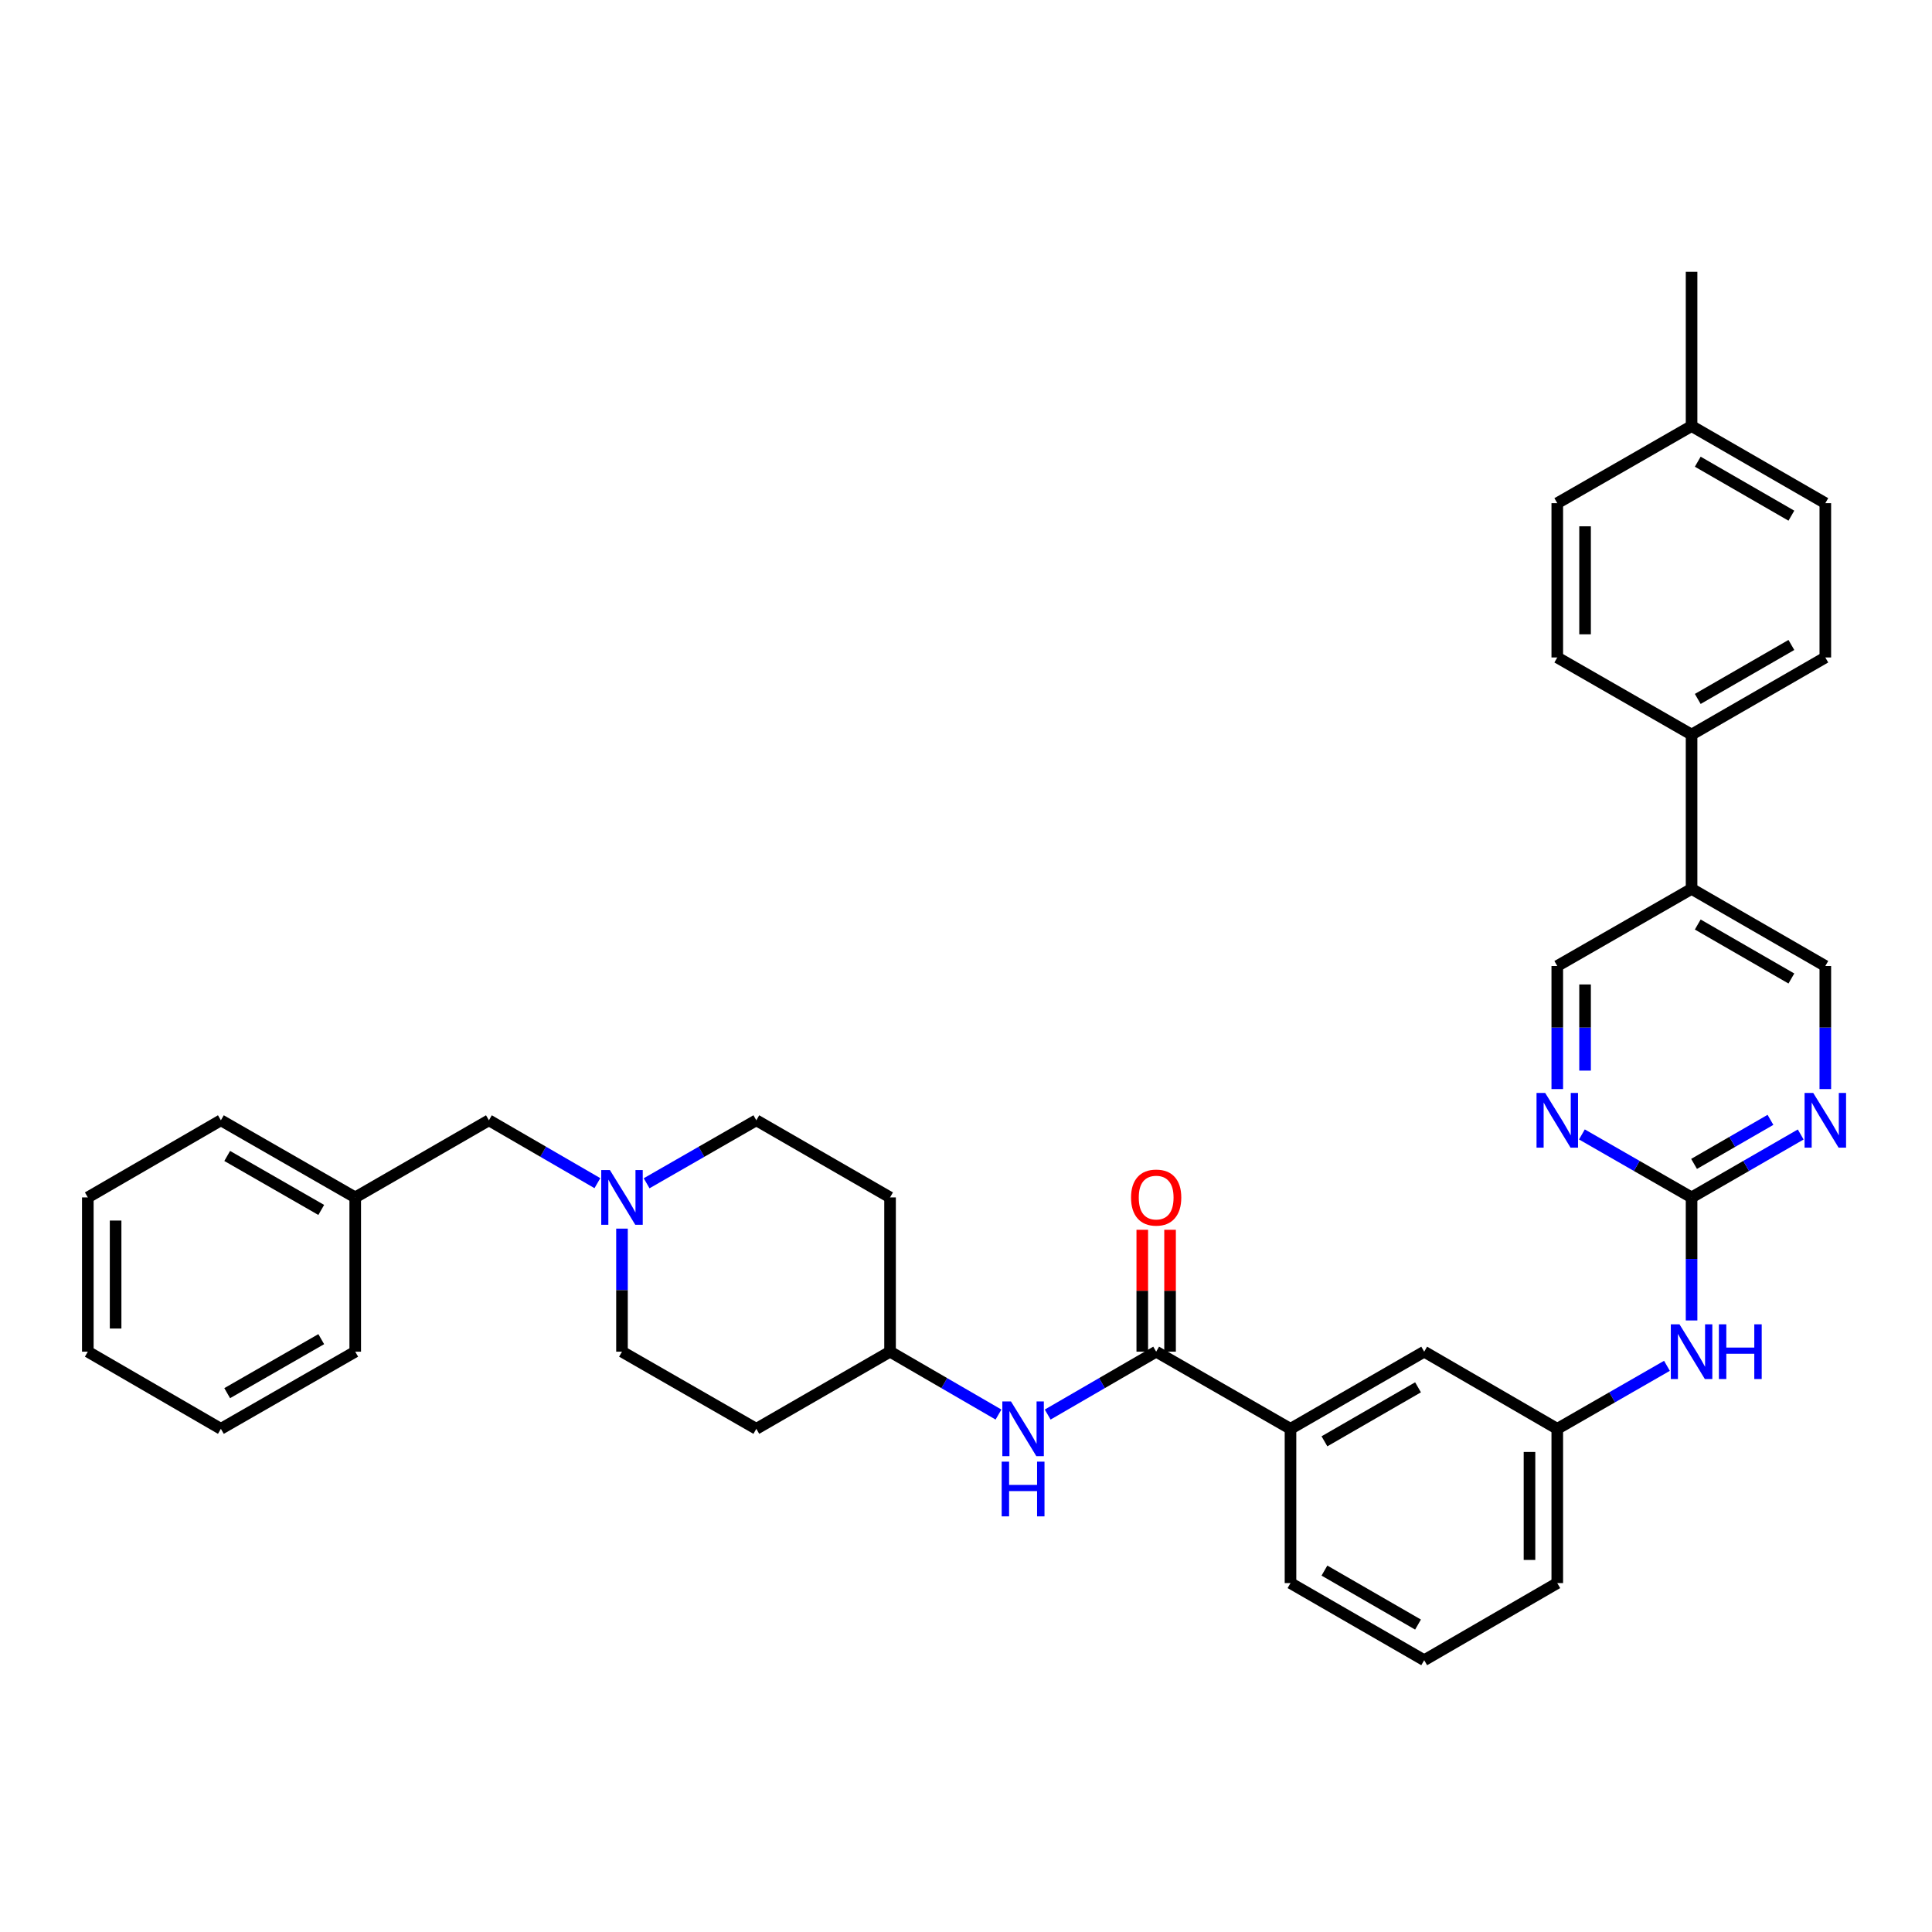 <?xml version='1.0' encoding='iso-8859-1'?>
<svg version='1.1' baseProfile='full'
              xmlns='http://www.w3.org/2000/svg'
                      xmlns:rdkit='http://www.rdkit.org/xml'
                      xmlns:xlink='http://www.w3.org/1999/xlink'
                  xml:space='preserve'
width='1000px' height='1000px' viewBox='0 0 1000 1000'>
<!-- END OF HEADER -->
<rect style='opacity:1.0;fill:#FFFFFF;stroke:none' width='1000' height='1000' x='0' y='0'> </rect>
<path class='bond-3' d='M 598.43,699.623 L 570.354,715.9' style='fill:none;fill-rule:evenodd;stroke:#000000;stroke-width:6px;stroke-linecap:butt;stroke-linejoin:miter;stroke-opacity:1' />
<path class='bond-3' d='M 570.354,715.9 L 542.278,732.177' style='fill:none;fill-rule:evenodd;stroke:#0000FF;stroke-width:6px;stroke-linecap:butt;stroke-linejoin:miter;stroke-opacity:1' />
<path class='bond-5' d='M 598.43,699.623 L 667.96,739.558' style='fill:none;fill-rule:evenodd;stroke:#000000;stroke-width:6px;stroke-linecap:butt;stroke-linejoin:miter;stroke-opacity:1' />
<path class='bond-12' d='M 605.621,699.623 L 605.621,668.079' style='fill:none;fill-rule:evenodd;stroke:#000000;stroke-width:6px;stroke-linecap:butt;stroke-linejoin:miter;stroke-opacity:1' />
<path class='bond-12' d='M 605.621,668.079 L 605.621,636.535' style='fill:none;fill-rule:evenodd;stroke:#FF0000;stroke-width:6px;stroke-linecap:butt;stroke-linejoin:miter;stroke-opacity:1' />
<path class='bond-12' d='M 591.239,699.623 L 591.239,668.079' style='fill:none;fill-rule:evenodd;stroke:#000000;stroke-width:6px;stroke-linecap:butt;stroke-linejoin:miter;stroke-opacity:1' />
<path class='bond-12' d='M 591.239,668.079 L 591.239,636.535' style='fill:none;fill-rule:evenodd;stroke:#FF0000;stroke-width:6px;stroke-linecap:butt;stroke-linejoin:miter;stroke-opacity:1' />
<path class='bond-0' d='M 875.557,619.779 L 875.557,651.623' style='fill:none;fill-rule:evenodd;stroke:#000000;stroke-width:6px;stroke-linecap:butt;stroke-linejoin:miter;stroke-opacity:1' />
<path class='bond-0' d='M 875.557,651.623 L 875.557,683.467' style='fill:none;fill-rule:evenodd;stroke:#0000FF;stroke-width:6px;stroke-linecap:butt;stroke-linejoin:miter;stroke-opacity:1' />
<path class='bond-1' d='M 875.557,619.779 L 903.801,603.492' style='fill:none;fill-rule:evenodd;stroke:#000000;stroke-width:6px;stroke-linecap:butt;stroke-linejoin:miter;stroke-opacity:1' />
<path class='bond-1' d='M 903.801,603.492 L 932.045,587.206' style='fill:none;fill-rule:evenodd;stroke:#0000FF;stroke-width:6px;stroke-linecap:butt;stroke-linejoin:miter;stroke-opacity:1' />
<path class='bond-1' d='M 876.846,602.434 L 896.617,591.033' style='fill:none;fill-rule:evenodd;stroke:#000000;stroke-width:6px;stroke-linecap:butt;stroke-linejoin:miter;stroke-opacity:1' />
<path class='bond-1' d='M 896.617,591.033 L 916.388,579.633' style='fill:none;fill-rule:evenodd;stroke:#0000FF;stroke-width:6px;stroke-linecap:butt;stroke-linejoin:miter;stroke-opacity:1' />
<path class='bond-2' d='M 875.557,619.779 L 847.172,603.479' style='fill:none;fill-rule:evenodd;stroke:#000000;stroke-width:6px;stroke-linecap:butt;stroke-linejoin:miter;stroke-opacity:1' />
<path class='bond-2' d='M 847.172,603.479 L 818.788,587.179' style='fill:none;fill-rule:evenodd;stroke:#0000FF;stroke-width:6px;stroke-linecap:butt;stroke-linejoin:miter;stroke-opacity:1' />
<path class='bond-10' d='M 944.783,563.704 L 944.783,531.852' style='fill:none;fill-rule:evenodd;stroke:#0000FF;stroke-width:6px;stroke-linecap:butt;stroke-linejoin:miter;stroke-opacity:1' />
<path class='bond-10' d='M 944.783,531.852 L 944.783,500' style='fill:none;fill-rule:evenodd;stroke:#000000;stroke-width:6px;stroke-linecap:butt;stroke-linejoin:miter;stroke-opacity:1' />
<path class='bond-9' d='M 806.044,563.704 L 806.044,531.852' style='fill:none;fill-rule:evenodd;stroke:#0000FF;stroke-width:6px;stroke-linecap:butt;stroke-linejoin:miter;stroke-opacity:1' />
<path class='bond-9' d='M 806.044,531.852 L 806.044,500' style='fill:none;fill-rule:evenodd;stroke:#000000;stroke-width:6px;stroke-linecap:butt;stroke-linejoin:miter;stroke-opacity:1' />
<path class='bond-9' d='M 820.426,554.148 L 820.426,531.852' style='fill:none;fill-rule:evenodd;stroke:#0000FF;stroke-width:6px;stroke-linecap:butt;stroke-linejoin:miter;stroke-opacity:1' />
<path class='bond-9' d='M 820.426,531.852 L 820.426,509.556' style='fill:none;fill-rule:evenodd;stroke:#000000;stroke-width:6px;stroke-linecap:butt;stroke-linejoin:miter;stroke-opacity:1' />
<path class='bond-14' d='M 516.818,732.175 L 488.754,715.899' style='fill:none;fill-rule:evenodd;stroke:#0000FF;stroke-width:6px;stroke-linecap:butt;stroke-linejoin:miter;stroke-opacity:1' />
<path class='bond-14' d='M 488.754,715.899 L 460.69,699.623' style='fill:none;fill-rule:evenodd;stroke:#000000;stroke-width:6px;stroke-linecap:butt;stroke-linejoin:miter;stroke-opacity:1' />
<path class='bond-4' d='M 334.687,612.462 L 363.079,596.161' style='fill:none;fill-rule:evenodd;stroke:#0000FF;stroke-width:6px;stroke-linecap:butt;stroke-linejoin:miter;stroke-opacity:1' />
<path class='bond-4' d='M 363.079,596.161 L 391.472,579.861' style='fill:none;fill-rule:evenodd;stroke:#000000;stroke-width:6px;stroke-linecap:butt;stroke-linejoin:miter;stroke-opacity:1' />
<path class='bond-15' d='M 309.212,612.401 L 281.136,596.131' style='fill:none;fill-rule:evenodd;stroke:#0000FF;stroke-width:6px;stroke-linecap:butt;stroke-linejoin:miter;stroke-opacity:1' />
<path class='bond-15' d='M 281.136,596.131 L 253.06,579.861' style='fill:none;fill-rule:evenodd;stroke:#000000;stroke-width:6px;stroke-linecap:butt;stroke-linejoin:miter;stroke-opacity:1' />
<path class='bond-36' d='M 321.942,635.935 L 321.942,667.779' style='fill:none;fill-rule:evenodd;stroke:#0000FF;stroke-width:6px;stroke-linecap:butt;stroke-linejoin:miter;stroke-opacity:1' />
<path class='bond-36' d='M 321.942,667.779 L 321.942,699.623' style='fill:none;fill-rule:evenodd;stroke:#000000;stroke-width:6px;stroke-linecap:butt;stroke-linejoin:miter;stroke-opacity:1' />
<path class='bond-11' d='M 667.96,739.558 L 737.161,699.623' style='fill:none;fill-rule:evenodd;stroke:#000000;stroke-width:6px;stroke-linecap:butt;stroke-linejoin:miter;stroke-opacity:1' />
<path class='bond-11' d='M 685.528,746.024 L 733.97,718.07' style='fill:none;fill-rule:evenodd;stroke:#000000;stroke-width:6px;stroke-linecap:butt;stroke-linejoin:miter;stroke-opacity:1' />
<path class='bond-26' d='M 667.96,739.558 L 667.96,819.402' style='fill:none;fill-rule:evenodd;stroke:#000000;stroke-width:6px;stroke-linecap:butt;stroke-linejoin:miter;stroke-opacity:1' />
<path class='bond-6' d='M 875.557,460.082 L 806.044,500' style='fill:none;fill-rule:evenodd;stroke:#000000;stroke-width:6px;stroke-linecap:butt;stroke-linejoin:miter;stroke-opacity:1' />
<path class='bond-8' d='M 875.557,460.082 L 875.557,380.221' style='fill:none;fill-rule:evenodd;stroke:#000000;stroke-width:6px;stroke-linecap:butt;stroke-linejoin:miter;stroke-opacity:1' />
<path class='bond-37' d='M 875.557,460.082 L 944.783,500' style='fill:none;fill-rule:evenodd;stroke:#000000;stroke-width:6px;stroke-linecap:butt;stroke-linejoin:miter;stroke-opacity:1' />
<path class='bond-37' d='M 878.757,478.529 L 927.215,506.471' style='fill:none;fill-rule:evenodd;stroke:#000000;stroke-width:6px;stroke-linecap:butt;stroke-linejoin:miter;stroke-opacity:1' />
<path class='bond-7' d='M 862.813,706.945 L 834.428,723.251' style='fill:none;fill-rule:evenodd;stroke:#0000FF;stroke-width:6px;stroke-linecap:butt;stroke-linejoin:miter;stroke-opacity:1' />
<path class='bond-7' d='M 834.428,723.251 L 806.044,739.558' style='fill:none;fill-rule:evenodd;stroke:#000000;stroke-width:6px;stroke-linecap:butt;stroke-linejoin:miter;stroke-opacity:1' />
<path class='bond-16' d='M 875.557,380.221 L 944.783,340.303' style='fill:none;fill-rule:evenodd;stroke:#000000;stroke-width:6px;stroke-linecap:butt;stroke-linejoin:miter;stroke-opacity:1' />
<path class='bond-16' d='M 878.757,361.774 L 927.215,333.831' style='fill:none;fill-rule:evenodd;stroke:#000000;stroke-width:6px;stroke-linecap:butt;stroke-linejoin:miter;stroke-opacity:1' />
<path class='bond-17' d='M 875.557,380.221 L 806.044,340.303' style='fill:none;fill-rule:evenodd;stroke:#000000;stroke-width:6px;stroke-linecap:butt;stroke-linejoin:miter;stroke-opacity:1' />
<path class='bond-13' d='M 737.161,699.623 L 806.044,739.558' style='fill:none;fill-rule:evenodd;stroke:#000000;stroke-width:6px;stroke-linecap:butt;stroke-linejoin:miter;stroke-opacity:1' />
<path class='bond-35' d='M 806.044,739.558 L 806.044,819.402' style='fill:none;fill-rule:evenodd;stroke:#000000;stroke-width:6px;stroke-linecap:butt;stroke-linejoin:miter;stroke-opacity:1' />
<path class='bond-35' d='M 791.662,751.534 L 791.662,807.426' style='fill:none;fill-rule:evenodd;stroke:#000000;stroke-width:6px;stroke-linecap:butt;stroke-linejoin:miter;stroke-opacity:1' />
<path class='bond-18' d='M 460.69,699.623 L 391.472,739.558' style='fill:none;fill-rule:evenodd;stroke:#000000;stroke-width:6px;stroke-linecap:butt;stroke-linejoin:miter;stroke-opacity:1' />
<path class='bond-19' d='M 460.69,699.623 L 460.69,619.779' style='fill:none;fill-rule:evenodd;stroke:#000000;stroke-width:6px;stroke-linecap:butt;stroke-linejoin:miter;stroke-opacity:1' />
<path class='bond-25' d='M 253.06,579.861 L 183.866,619.779' style='fill:none;fill-rule:evenodd;stroke:#000000;stroke-width:6px;stroke-linecap:butt;stroke-linejoin:miter;stroke-opacity:1' />
<path class='bond-23' d='M 944.783,340.303 L 944.783,260.442' style='fill:none;fill-rule:evenodd;stroke:#000000;stroke-width:6px;stroke-linecap:butt;stroke-linejoin:miter;stroke-opacity:1' />
<path class='bond-22' d='M 806.044,340.303 L 806.044,260.442' style='fill:none;fill-rule:evenodd;stroke:#000000;stroke-width:6px;stroke-linecap:butt;stroke-linejoin:miter;stroke-opacity:1' />
<path class='bond-22' d='M 820.426,328.324 L 820.426,272.421' style='fill:none;fill-rule:evenodd;stroke:#000000;stroke-width:6px;stroke-linecap:butt;stroke-linejoin:miter;stroke-opacity:1' />
<path class='bond-21' d='M 391.472,739.558 L 321.942,699.623' style='fill:none;fill-rule:evenodd;stroke:#000000;stroke-width:6px;stroke-linecap:butt;stroke-linejoin:miter;stroke-opacity:1' />
<path class='bond-20' d='M 460.69,619.779 L 391.472,579.861' style='fill:none;fill-rule:evenodd;stroke:#000000;stroke-width:6px;stroke-linecap:butt;stroke-linejoin:miter;stroke-opacity:1' />
<path class='bond-24' d='M 806.044,260.442 L 875.557,220.524' style='fill:none;fill-rule:evenodd;stroke:#000000;stroke-width:6px;stroke-linecap:butt;stroke-linejoin:miter;stroke-opacity:1' />
<path class='bond-39' d='M 944.783,260.442 L 875.557,220.524' style='fill:none;fill-rule:evenodd;stroke:#000000;stroke-width:6px;stroke-linecap:butt;stroke-linejoin:miter;stroke-opacity:1' />
<path class='bond-39' d='M 927.215,266.914 L 878.757,238.971' style='fill:none;fill-rule:evenodd;stroke:#000000;stroke-width:6px;stroke-linecap:butt;stroke-linejoin:miter;stroke-opacity:1' />
<path class='bond-29' d='M 875.557,220.524 L 875.557,140.679' style='fill:none;fill-rule:evenodd;stroke:#000000;stroke-width:6px;stroke-linecap:butt;stroke-linejoin:miter;stroke-opacity:1' />
<path class='bond-30' d='M 183.866,619.779 L 114.329,579.861' style='fill:none;fill-rule:evenodd;stroke:#000000;stroke-width:6px;stroke-linecap:butt;stroke-linejoin:miter;stroke-opacity:1' />
<path class='bond-30' d='M 166.275,626.264 L 117.599,598.321' style='fill:none;fill-rule:evenodd;stroke:#000000;stroke-width:6px;stroke-linecap:butt;stroke-linejoin:miter;stroke-opacity:1' />
<path class='bond-31' d='M 183.866,619.779 L 183.866,699.623' style='fill:none;fill-rule:evenodd;stroke:#000000;stroke-width:6px;stroke-linecap:butt;stroke-linejoin:miter;stroke-opacity:1' />
<path class='bond-27' d='M 667.96,819.402 L 737.161,859.321' style='fill:none;fill-rule:evenodd;stroke:#000000;stroke-width:6px;stroke-linecap:butt;stroke-linejoin:miter;stroke-opacity:1' />
<path class='bond-27' d='M 685.526,812.932 L 733.967,840.875' style='fill:none;fill-rule:evenodd;stroke:#000000;stroke-width:6px;stroke-linecap:butt;stroke-linejoin:miter;stroke-opacity:1' />
<path class='bond-28' d='M 737.161,859.321 L 806.044,819.402' style='fill:none;fill-rule:evenodd;stroke:#000000;stroke-width:6px;stroke-linecap:butt;stroke-linejoin:miter;stroke-opacity:1' />
<path class='bond-33' d='M 114.329,579.861 L 45.455,619.779' style='fill:none;fill-rule:evenodd;stroke:#000000;stroke-width:6px;stroke-linecap:butt;stroke-linejoin:miter;stroke-opacity:1' />
<path class='bond-32' d='M 183.866,699.623 L 114.329,739.558' style='fill:none;fill-rule:evenodd;stroke:#000000;stroke-width:6px;stroke-linecap:butt;stroke-linejoin:miter;stroke-opacity:1' />
<path class='bond-32' d='M 166.273,693.142 L 117.597,721.096' style='fill:none;fill-rule:evenodd;stroke:#000000;stroke-width:6px;stroke-linecap:butt;stroke-linejoin:miter;stroke-opacity:1' />
<path class='bond-34' d='M 114.329,739.558 L 45.455,699.623' style='fill:none;fill-rule:evenodd;stroke:#000000;stroke-width:6px;stroke-linecap:butt;stroke-linejoin:miter;stroke-opacity:1' />
<path class='bond-38' d='M 45.455,619.779 L 45.455,699.623' style='fill:none;fill-rule:evenodd;stroke:#000000;stroke-width:6px;stroke-linecap:butt;stroke-linejoin:miter;stroke-opacity:1' />
<path class='bond-38' d='M 59.837,631.756 L 59.837,687.647' style='fill:none;fill-rule:evenodd;stroke:#000000;stroke-width:6px;stroke-linecap:butt;stroke-linejoin:miter;stroke-opacity:1' />
<path  class='atom-2' d='M 938.523 565.701
L 947.803 580.701
Q 948.723 582.181, 950.203 584.861
Q 951.683 587.541, 951.763 587.701
L 951.763 565.701
L 955.523 565.701
L 955.523 594.021
L 951.643 594.021
L 941.683 577.621
Q 940.523 575.701, 939.283 573.501
Q 938.083 571.301, 937.723 570.621
L 937.723 594.021
L 934.043 594.021
L 934.043 565.701
L 938.523 565.701
' fill='#0000FF'/>
<path  class='atom-3' d='M 799.784 565.701
L 809.064 580.701
Q 809.984 582.181, 811.464 584.861
Q 812.944 587.541, 813.024 587.701
L 813.024 565.701
L 816.784 565.701
L 816.784 594.021
L 812.904 594.021
L 802.944 577.621
Q 801.784 575.701, 800.544 573.501
Q 799.344 571.301, 798.984 570.621
L 798.984 594.021
L 795.304 594.021
L 795.304 565.701
L 799.784 565.701
' fill='#0000FF'/>
<path  class='atom-4' d='M 523.288 725.398
L 532.568 740.398
Q 533.488 741.878, 534.968 744.558
Q 536.448 747.238, 536.528 747.398
L 536.528 725.398
L 540.288 725.398
L 540.288 753.718
L 536.408 753.718
L 526.448 737.318
Q 525.288 735.398, 524.048 733.198
Q 522.848 730.998, 522.488 730.318
L 522.488 753.718
L 518.808 753.718
L 518.808 725.398
L 523.288 725.398
' fill='#0000FF'/>
<path  class='atom-4' d='M 518.468 756.55
L 522.308 756.55
L 522.308 768.59
L 536.788 768.59
L 536.788 756.55
L 540.628 756.55
L 540.628 784.87
L 536.788 784.87
L 536.788 771.79
L 522.308 771.79
L 522.308 784.87
L 518.468 784.87
L 518.468 756.55
' fill='#0000FF'/>
<path  class='atom-5' d='M 315.682 605.619
L 324.962 620.619
Q 325.882 622.099, 327.362 624.779
Q 328.842 627.459, 328.922 627.619
L 328.922 605.619
L 332.682 605.619
L 332.682 633.939
L 328.802 633.939
L 318.842 617.539
Q 317.682 615.619, 316.442 613.419
Q 315.242 611.219, 314.882 610.539
L 314.882 633.939
L 311.202 633.939
L 311.202 605.619
L 315.682 605.619
' fill='#0000FF'/>
<path  class='atom-8' d='M 869.297 685.463
L 878.577 700.463
Q 879.497 701.943, 880.977 704.623
Q 882.457 707.303, 882.537 707.463
L 882.537 685.463
L 886.297 685.463
L 886.297 713.783
L 882.417 713.783
L 872.457 697.383
Q 871.297 695.463, 870.057 693.263
Q 868.857 691.063, 868.497 690.383
L 868.497 713.783
L 864.817 713.783
L 864.817 685.463
L 869.297 685.463
' fill='#0000FF'/>
<path  class='atom-8' d='M 889.697 685.463
L 893.537 685.463
L 893.537 697.503
L 908.017 697.503
L 908.017 685.463
L 911.857 685.463
L 911.857 713.783
L 908.017 713.783
L 908.017 700.703
L 893.537 700.703
L 893.537 713.783
L 889.697 713.783
L 889.697 685.463
' fill='#0000FF'/>
<path  class='atom-13' d='M 585.43 619.859
Q 585.43 613.059, 588.79 609.259
Q 592.15 605.459, 598.43 605.459
Q 604.71 605.459, 608.07 609.259
Q 611.43 613.059, 611.43 619.859
Q 611.43 626.739, 608.03 630.659
Q 604.63 634.539, 598.43 634.539
Q 592.19 634.539, 588.79 630.659
Q 585.43 626.779, 585.43 619.859
M 598.43 631.339
Q 602.75 631.339, 605.07 628.459
Q 607.43 625.539, 607.43 619.859
Q 607.43 614.299, 605.07 611.499
Q 602.75 608.659, 598.43 608.659
Q 594.11 608.659, 591.75 611.459
Q 589.43 614.259, 589.43 619.859
Q 589.43 625.579, 591.75 628.459
Q 594.11 631.339, 598.43 631.339
' fill='#FF0000'/>
</svg>
